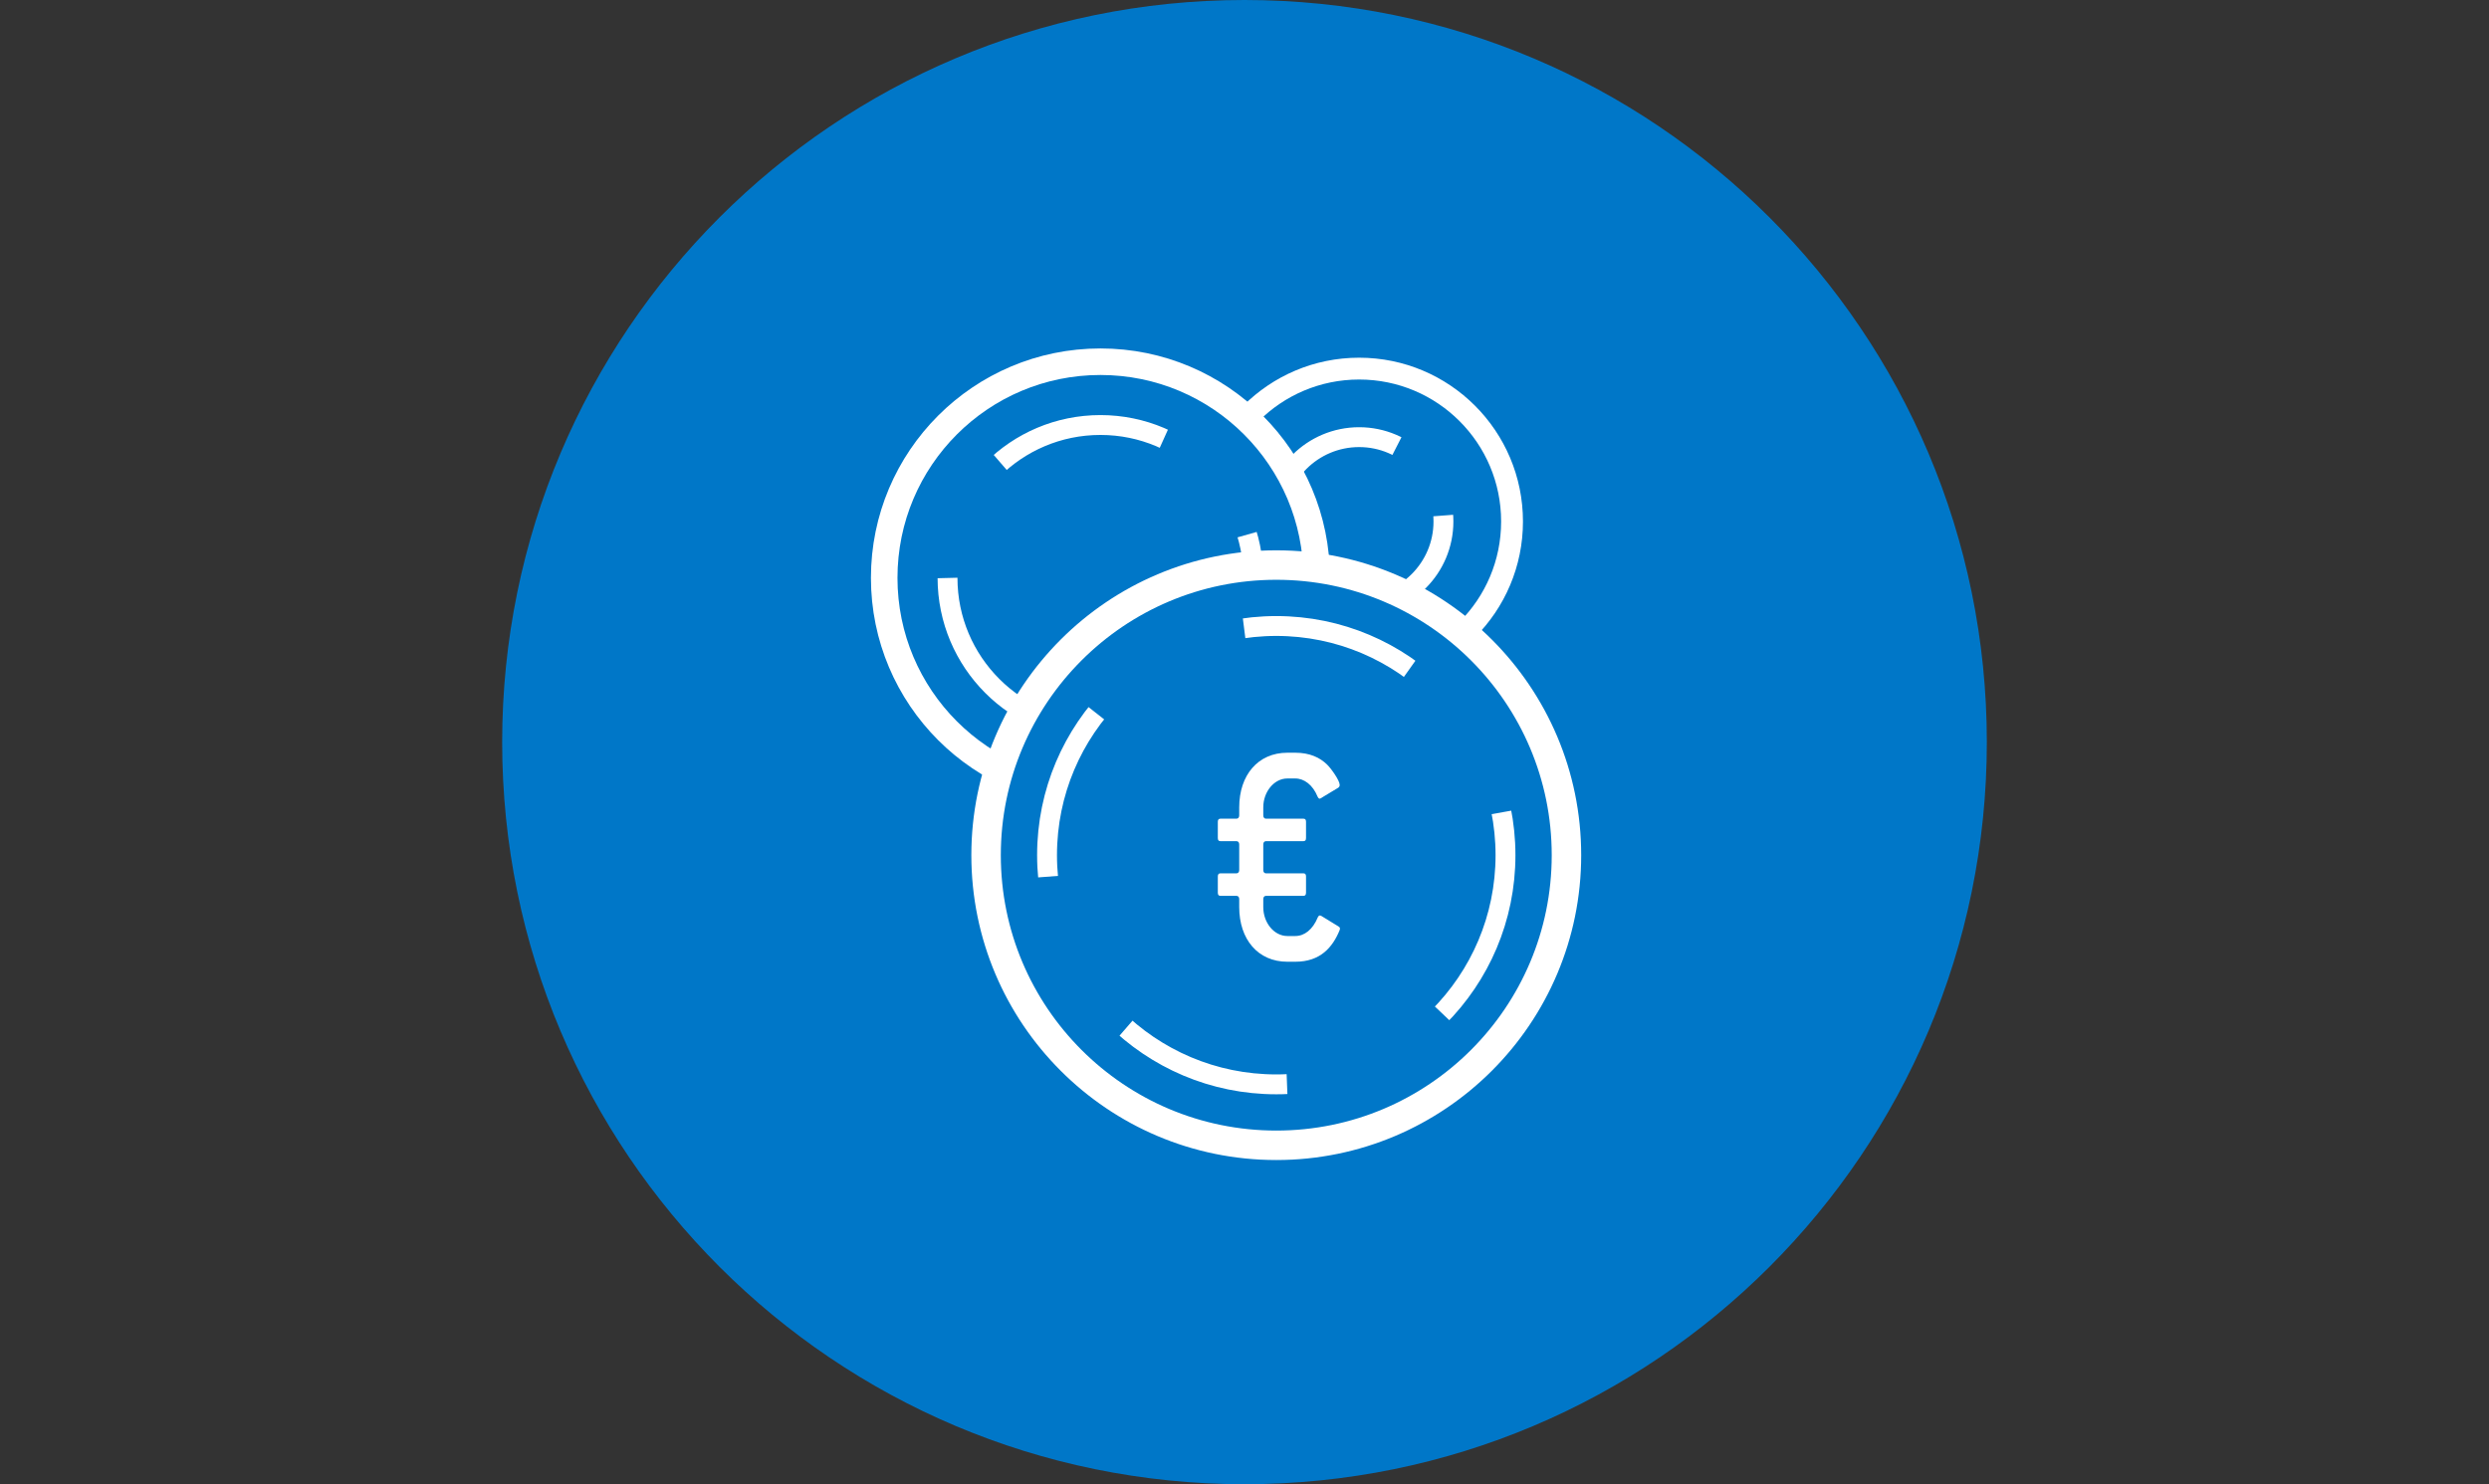 <?xml version="1.0" encoding="UTF-8" standalone="no"?>
<svg width="57px" height="34px" viewBox="0 0 57 34" version="1.1" xmlns="http://www.w3.org/2000/svg" xmlns:xlink="http://www.w3.org/1999/xlink">
    <rect x="0" y="0" width="57" height="34" fill="#333333" stroke="none"/>
    <!-- Generator: Sketch 41.2 (35397) - http://www.bohemiancoding.com/sketch -->
    <title>Artboard</title>
    <desc>Created with Sketch.</desc>
    <defs></defs>
    <g id="Page-1" stroke="none" stroke-width="1" fill="none" fill-rule="evenodd">
        <g id="Artboard">
            <g id="mit_kleinem_invest_negativ_im_kreis" transform="translate(11.5, 0)">
                <g id="Icons">
                    <g id="mit_kleinem_invest_negativ_im_kreis">
                        <path d="M34,17 C34,26.389 26.389,34 17,34 C7.611,34 1.4763499e-13,26.389 1.4763499e-13,17 C1.4763499e-13,7.611 7.611,5.36854512e-15 17,5.36854512e-15 C26.389,5.36854512e-15 34,7.611 34,17" id="Fill-49" fill="#0077C8"></path>
                        <path d="M23.127,11.946 C23.127,13.88 21.559,15.448 19.625,15.448 C17.691,15.448 16.123,13.88 16.123,11.946 C16.123,10.012 17.691,8.444 19.625,8.444 C21.559,8.444 23.127,10.012 23.127,11.946" id="Fill-57" fill="#0077C8"></path>
                        <path d="M23.127,11.946 C23.127,13.88 21.559,15.448 19.625,15.448 C17.691,15.448 16.123,13.88 16.123,11.946 C16.123,10.012 17.691,8.444 19.625,8.444 C21.559,8.444 23.127,10.012 23.127,11.946 Z" id="Stroke-59" stroke="#FFFFFF" stroke-width="0.5"></path>
                        <path d="M21.556,11.946 C21.556,13.012 20.692,13.877 19.625,13.877 C18.558,13.877 17.693,13.012 17.693,11.946 C17.693,10.879 18.558,10.014 19.625,10.014 C20.692,10.014 21.556,10.879 21.556,11.946 Z" id="Stroke-61" stroke="#FFFFFF" stroke-width="0.455" stroke-dasharray="4,2"></path>
                        <path d="M18.653,13.238 C18.653,15.973 16.436,18.19 13.701,18.19 C10.965,18.19 8.749,15.973 8.749,13.238 C8.749,10.502 10.965,8.286 13.701,8.286 C16.436,8.286 18.653,10.502 18.653,13.238" id="Fill-63" fill="#0077C8"></path>
                        <path d="M18.653,13.238 C18.653,15.973 16.436,18.19 13.701,18.19 C10.965,18.19 8.749,15.973 8.749,13.238 C8.749,10.502 10.965,8.286 13.701,8.286 C16.436,8.286 18.653,10.502 18.653,13.238 Z" id="Stroke-65" stroke="#FFFFFF" stroke-width="0.608"></path>
                        <path d="M17.203,13.238 C17.203,15.172 15.635,16.74 13.701,16.74 C11.767,16.74 10.199,15.172 10.199,13.238 C10.199,11.304 11.767,9.736 13.701,9.736 C15.635,9.736 17.203,11.304 17.203,13.238 Z" id="Stroke-67" stroke="#FFFFFF" stroke-width="0.455" stroke-dasharray="4,3"></path>
                        <path d="M24.373,19.59 C24.373,23.26 21.398,26.236 17.728,26.236 C14.058,26.236 11.082,23.26 11.082,19.59 C11.082,15.92 14.058,12.944 17.728,12.944 C21.398,12.944 24.373,15.92 24.373,19.59" id="Fill-69" fill="#0077C8"></path>
                        <path d="M24.373,19.59 C24.373,23.26 21.398,26.236 17.728,26.236 C14.058,26.236 11.082,23.26 11.082,19.59 C11.082,15.92 14.058,12.944 17.728,12.944 C21.398,12.944 24.373,15.92 24.373,19.59 Z" id="Stroke-71" stroke="#FFFFFF" stroke-width="0.675"></path>
                        <path d="M22.977,19.59 C22.977,22.489 20.627,24.84 17.728,24.84 C14.829,24.84 12.478,22.489 12.478,19.59 C12.478,16.691 14.829,14.34 17.728,14.34 C20.627,14.34 22.977,16.691 22.977,19.59 Z" id="Stroke-73" stroke="#FFFFFF" stroke-width="0.455" stroke-dasharray="4,4"></path>
                        <path d="M17.981,22.031 C17.307,22.031 16.879,21.516 16.879,20.779 L16.879,20.595 C16.879,20.551 16.855,20.522 16.818,20.522 L16.451,20.522 C16.408,20.522 16.389,20.499 16.389,20.448 L16.389,20.08 C16.389,20.027 16.408,20.006 16.451,20.006 L16.818,20.006 C16.855,20.006 16.879,19.976 16.879,19.932 L16.879,19.343 C16.879,19.299 16.855,19.269 16.818,19.269 L16.451,19.269 C16.408,19.269 16.389,19.247 16.389,19.196 L16.389,18.827 C16.389,18.775 16.408,18.754 16.451,18.754 L16.818,18.754 C16.855,18.754 16.879,18.724 16.879,18.68 L16.879,18.495 C16.879,17.759 17.307,17.243 17.981,17.243 L18.164,17.243 C18.495,17.243 18.728,17.354 18.893,17.516 C18.997,17.619 19.18,17.884 19.18,17.98 C19.18,18.01 19.169,18.031 19.143,18.047 L18.801,18.253 C18.789,18.26 18.739,18.296 18.722,18.296 C18.703,18.296 18.685,18.275 18.672,18.245 C18.563,17.98 18.366,17.833 18.164,17.833 L17.981,17.833 C17.68,17.833 17.43,18.135 17.43,18.495 L17.43,18.68 C17.43,18.724 17.454,18.754 17.491,18.754 L18.348,18.754 C18.391,18.754 18.409,18.775 18.409,18.827 L18.409,19.196 C18.409,19.247 18.391,19.269 18.348,19.269 L17.491,19.269 C17.454,19.269 17.43,19.299 17.43,19.343 L17.43,19.932 C17.43,19.976 17.454,20.006 17.491,20.006 L18.348,20.006 C18.391,20.006 18.409,20.027 18.409,20.08 L18.409,20.448 C18.409,20.499 18.391,20.522 18.348,20.522 L17.491,20.522 C17.454,20.522 17.43,20.551 17.43,20.595 L17.43,20.779 C17.43,21.141 17.68,21.442 17.981,21.442 L18.164,21.442 C18.372,21.442 18.563,21.295 18.678,21.015 C18.691,20.985 18.709,20.971 18.728,20.971 C18.739,20.971 18.752,20.978 18.765,20.985 L19.15,21.221 C19.175,21.236 19.186,21.25 19.186,21.273 C19.186,21.287 19.18,21.302 19.175,21.317 C19.015,21.7 18.739,22.031 18.164,22.031 L17.981,22.031 Z" id="Fill-75" fill="#FFFFFF"></path>
                    </g>
                </g>
            </g>
        </g>
    </g>
</svg>